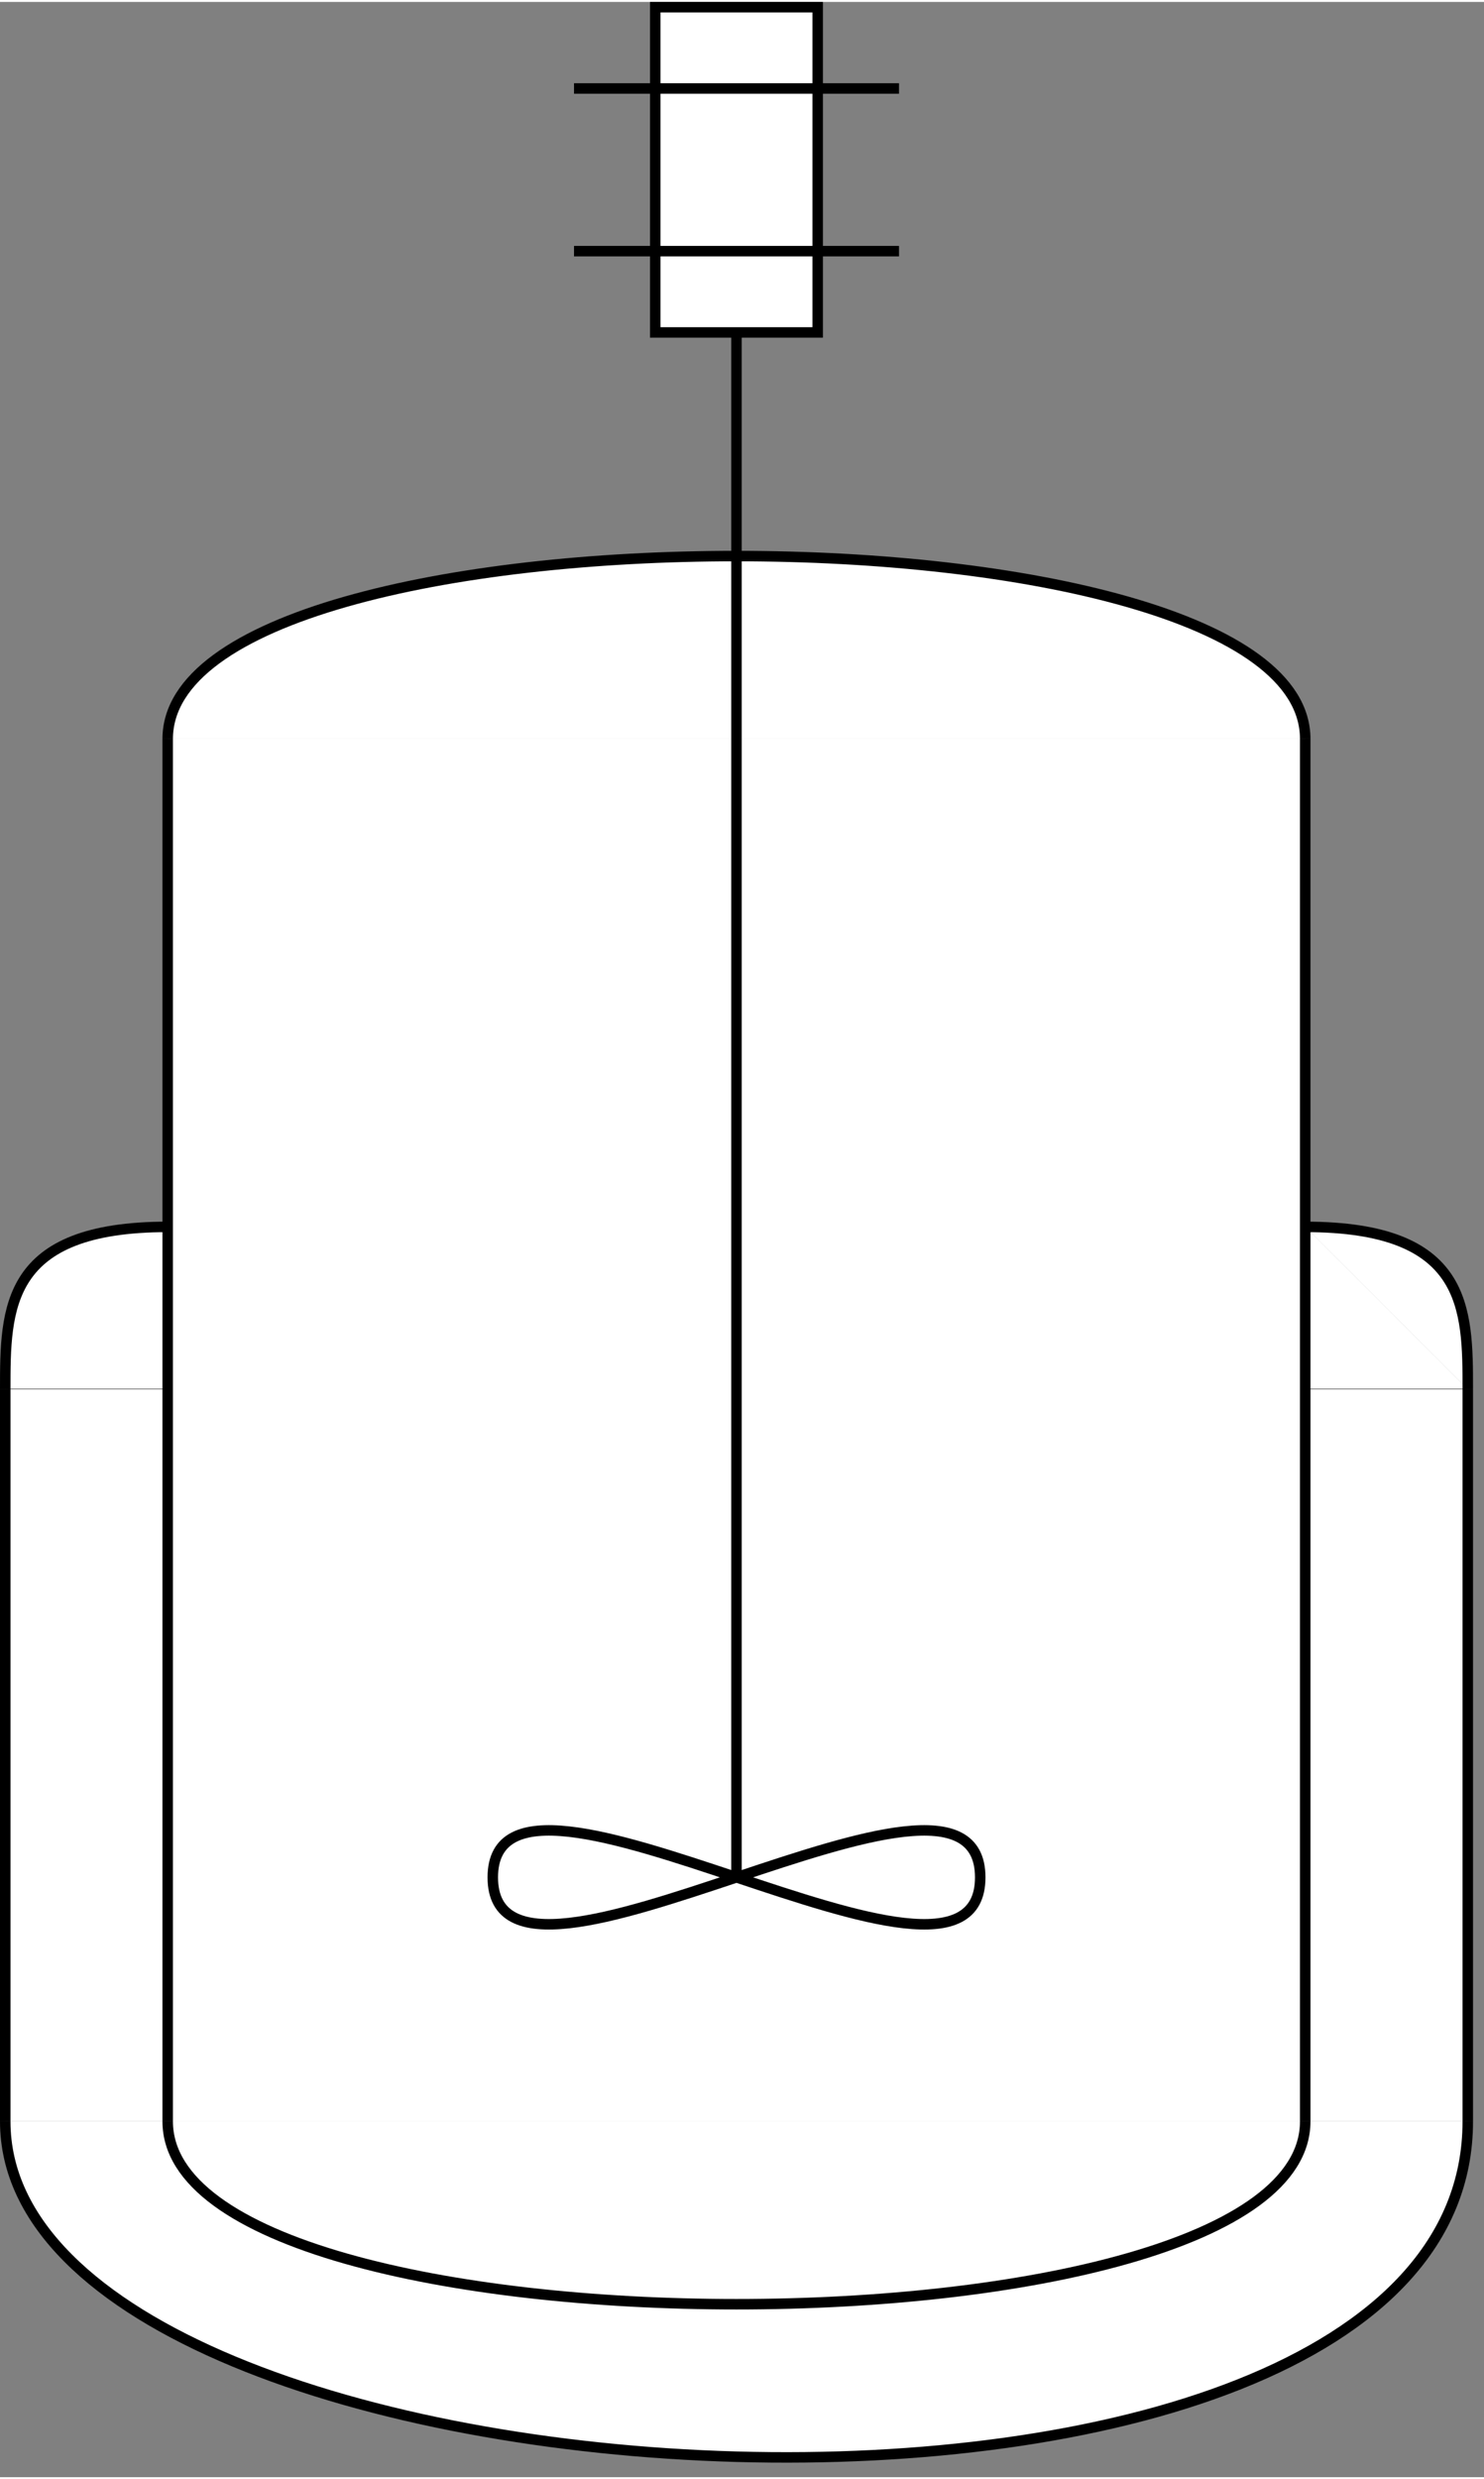 <?xml version="1.0" encoding="UTF-8" standalone="no"?>
<svg xmlns:dc="http://purl.org/dc/elements/1.1/" xmlns:cc="http://creativecommons.org/ns#" xmlns:rdf="http://www.w3.org/1999/02/22-rdf-syntax-ns#" xmlns:svg="http://www.w3.org/2000/svg" xmlns="http://www.w3.org/2000/svg" xmlns:sodipodi="http://sodipodi.sourceforge.net/DTD/sodipodi-0.dtd" xmlns:inkscape="http://www.inkscape.org/namespaces/inkscape" width="497.059" height="829.73" viewBox="10 14 15 25" id="svg2" sodipodi:version="0.32" inkscape:version="0.46" sodipodi:docname="laurent_reacteur_double_enveloppe.svg" inkscape:output_extension="org.inkscape.output.svg.inkscape" version="1.0">
  <rect x="10" y="14" width="15" height="25" fill="#808080" stroke="none"/>
  <defs id="defs51">
    <inkscape:perspective sodipodi:type="inkscape:persp3d" inkscape:vp_x="0 : 442.91339 : 1" inkscape:vp_y="0 : 1000 : 0" inkscape:vp_z="531.49603 : 442.91339 : 1" inkscape:persp3d-origin="265.74802 : 295.27559 : 1" id="perspective55"/>
  </defs>
  <sodipodi:namedview inkscape:window-height="480" inkscape:window-width="640" inkscape:pageshadow="2" inkscape:pageopacity="0.0" guidetolerance="10.0" gridtolerance="10.0" objecttolerance="10.0" borderopacity="1.0" bordercolor="#666666" pagecolor="#ffffff" id="base" showgrid="false"/>
  <rect style="fill:#ffffff" x="16.623" y="14.053" width="1.642" height="3.285" id="rect4"/>
  <rect style="fill:#ffffff" x="11.695" y="21.444" width="11.497" height="13.961" id="rect6"/>
  <rect style="fill:#ffffff" x="10.053" y="28.014" width="14.782" height="7.391" id="rect8"/>
  <path style="fill:#ffffff" d="M 11.695,21.444 C 11.695,18.981 23.193,18.981 23.193,21.444 L 11.695,21.444 z" id="path10"/>
  <path style="fill:#ffffff" d="M 10.053,35.406 C 10.053,39.512 24.836,40.333 24.836,35.406 L 10.053,35.406 z" id="path12"/>
  <path style="fill:#ffffff" d="M 10.053,28.014 C 10.053,27.193 10.053,26.372 11.695,26.372 L 10.053,28.014 z" id="path14"/>
  <path style="fill:#ffffff" d="M 24.836,28.014 C 24.836,27.193 24.836,26.372 23.193,26.372 L 24.836,28.014 z" id="path16"/>
  <path style="fill:none;fill-opacity:0;stroke:#000000;stroke-width:0.106" d="M 14.981,32.942 C 14.981,31.299 19.908,34.584 19.908,32.942 C 19.908,31.299 14.981,34.584 14.981,32.942" id="path18"/>
  <polygon style="fill:#ffffff" points="10.947,28.054 12.494,26.507 12.494,28.054 10.947,28.054 " id="polygon20" transform="matrix(1.061,0,0,1.061,-1.565,-1.761)"/>
  <polygon style="fill:#ffffff" points="24.875,28.054 23.327,26.507 23.327,28.054 24.875,28.054 " id="polygon22" transform="matrix(1.061,0,0,1.061,-1.565,-1.761)"/>
  <line style="fill:none;fill-opacity:0;stroke:#000000;stroke-width:0.106" x1="17.444" y1="32.942" x2="17.444" y2="17.338" id="line24"/>
  <rect style="fill:none;fill-opacity:0;stroke:#000000;stroke-width:0.106" x="16.623" y="14.053" width="1.642" height="3.285" id="rect26"/>
  <line style="fill:none;fill-opacity:0;stroke:#000000;stroke-width:0.106" x1="15.802" y1="16.517" x2="19.087" y2="16.517" id="line28"/>
  <line style="fill:none;fill-opacity:0;stroke:#000000;stroke-width:0.106" x1="15.802" y1="14.874" x2="19.087" y2="14.874" id="line30"/>
  <line style="fill:none;fill-opacity:0;stroke:#000000;stroke-width:0.106" x1="11.695" y1="21.444" x2="11.695" y2="35.406" id="line32"/>
  <line style="fill:none;fill-opacity:0;stroke:#000000;stroke-width:0.106" x1="23.193" y1="21.444" x2="23.193" y2="35.406" id="line34"/>
  <path style="fill:none;fill-opacity:0;stroke:#000000;stroke-width:0.106" d="M 11.695,21.444 C 11.695,18.981 23.193,18.981 23.193,21.444" id="path36"/>
  <path style="fill:none;fill-opacity:0;stroke:#000000;stroke-width:0.106" d="M 11.695,35.406 C 11.695,37.869 23.193,37.869 23.193,35.406" id="path38"/>
  <path style="fill:none;fill-opacity:0;stroke:#000000;stroke-width:0.106" d="M 10.053,35.406 C 10.053,39.512 24.836,40.333 24.836,35.406" id="path40"/>
  <line style="fill:none;fill-opacity:0;stroke:#000000;stroke-width:0.106" x1="10.053" y1="35.406" x2="10.053" y2="28.014" id="line42"/>
  <line style="fill:none;fill-opacity:0;stroke:#000000;stroke-width:0.106" x1="24.836" y1="35.406" x2="24.836" y2="28.014" id="line44"/>
  <path style="fill:none;fill-opacity:0;stroke:#000000;stroke-width:0.106" d="M 10.053,28.014 C 10.053,27.193 10.053,26.372 11.695,26.372" id="path46"/>
  <path style="fill:none;fill-opacity:0;stroke:#000000;stroke-width:0.106" d="M 24.836,28.014 C 24.836,27.193 24.836,26.372 23.193,26.372" id="path48"/>
</svg>
